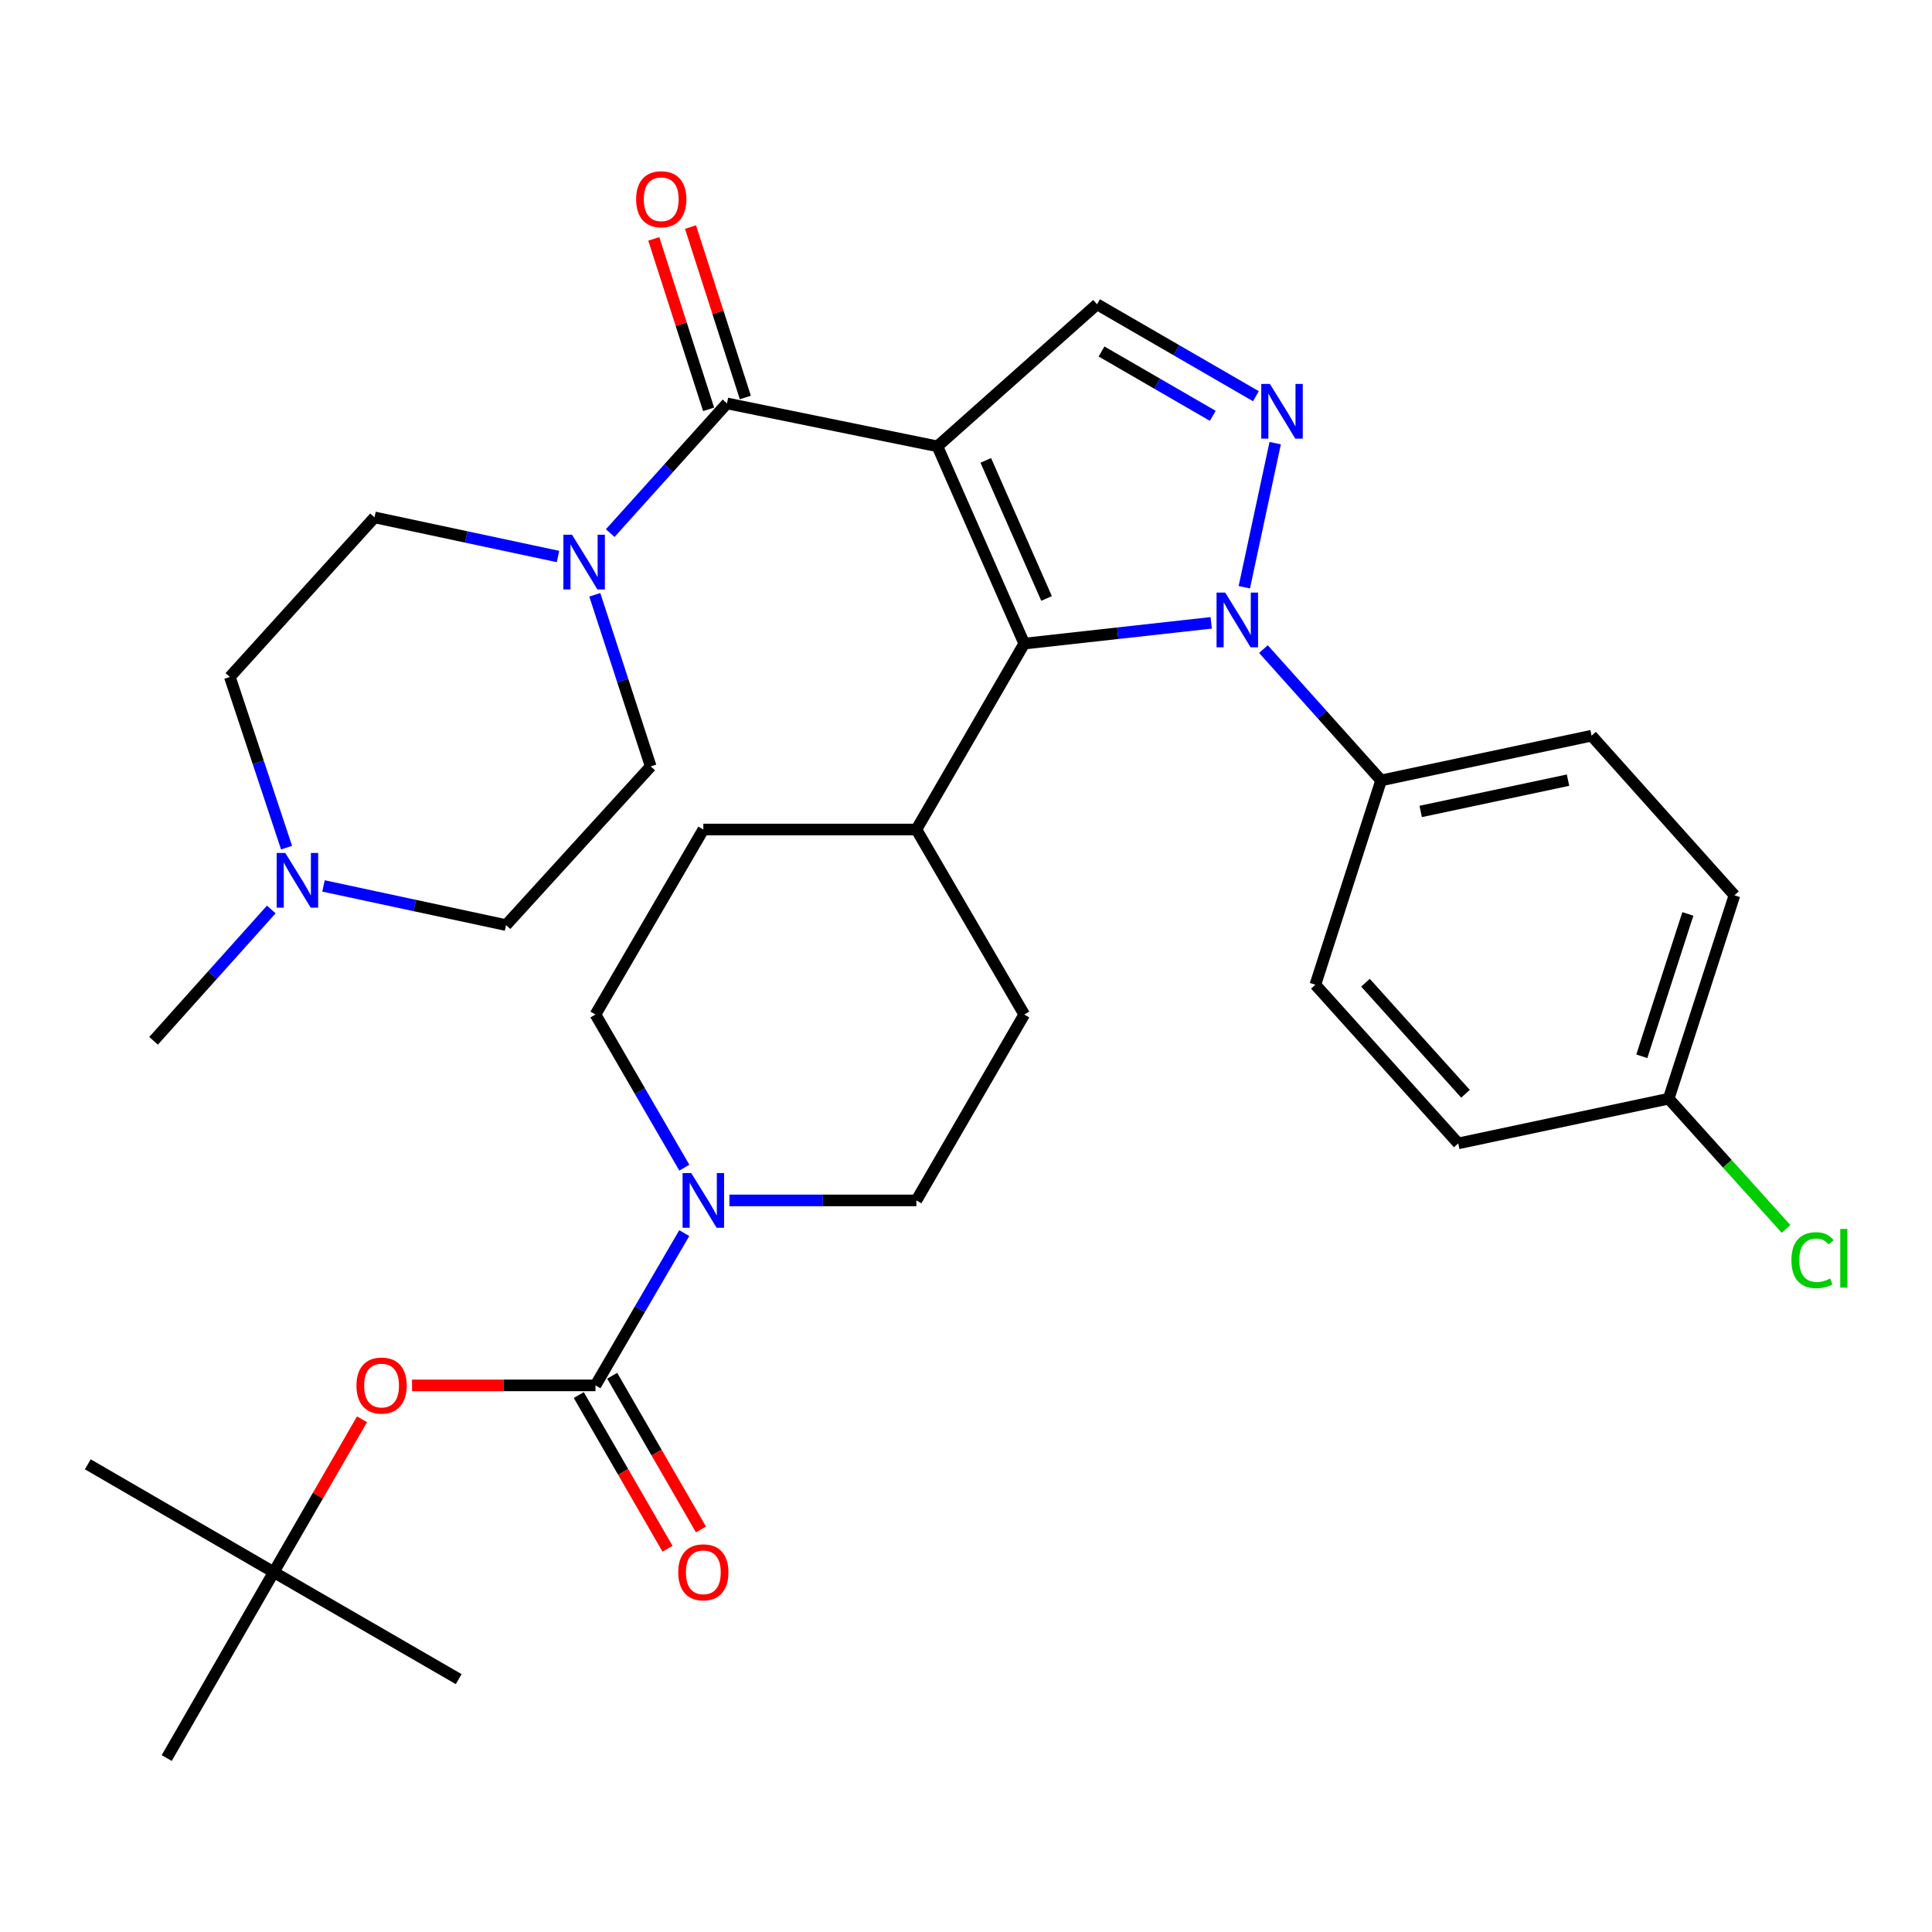 <?xml version='1.0' encoding='iso-8859-1'?>
<svg version='1.1' baseProfile='full'
              xmlns='http://www.w3.org/2000/svg'
                      xmlns:rdkit='http://www.rdkit.org/xml'
                      xmlns:xlink='http://www.w3.org/1999/xlink'
                  xml:space='preserve'
width='1000px' height='1000px' viewBox='0 0 1000 1000'>
<!-- END OF HEADER -->
<rect style='opacity:1.0;fill:#FFFFFF;stroke:none' width='1000' height='1000' x='0' y='0'> </rect>
<path class='bond-0' d='M 485.209,231.026 L 530.152,333.131' style='fill:none;fill-rule:evenodd;stroke:#000000;stroke-width:6px;stroke-linecap:butt;stroke-linejoin:miter;stroke-opacity:1' />
<path class='bond-0' d='M 510.237,238.293 L 541.697,309.767' style='fill:none;fill-rule:evenodd;stroke:#000000;stroke-width:6px;stroke-linecap:butt;stroke-linejoin:miter;stroke-opacity:1' />
<path class='bond-3' d='M 485.209,231.026 L 376.278,208.805' style='fill:none;fill-rule:evenodd;stroke:#000000;stroke-width:6px;stroke-linecap:butt;stroke-linejoin:miter;stroke-opacity:1' />
<path class='bond-4' d='M 485.209,231.026 L 567.824,157.502' style='fill:none;fill-rule:evenodd;stroke:#000000;stroke-width:6px;stroke-linecap:butt;stroke-linejoin:miter;stroke-opacity:1' />
<path class='bond-1' d='M 530.152,333.131 L 578.532,327.755' style='fill:none;fill-rule:evenodd;stroke:#000000;stroke-width:6px;stroke-linecap:butt;stroke-linejoin:miter;stroke-opacity:1' />
<path class='bond-1' d='M 578.532,327.755 L 626.912,322.379' style='fill:none;fill-rule:evenodd;stroke:#0000FF;stroke-width:6px;stroke-linecap:butt;stroke-linejoin:miter;stroke-opacity:1' />
<path class='bond-11' d='M 530.152,333.131 L 474.321,429.354' style='fill:none;fill-rule:evenodd;stroke:#000000;stroke-width:6px;stroke-linecap:butt;stroke-linejoin:miter;stroke-opacity:1' />
<path class='bond-9' d='M 653.954,335.973 L 684.407,369.954' style='fill:none;fill-rule:evenodd;stroke:#0000FF;stroke-width:6px;stroke-linecap:butt;stroke-linejoin:miter;stroke-opacity:1' />
<path class='bond-9' d='M 684.407,369.954 L 714.86,403.936' style='fill:none;fill-rule:evenodd;stroke:#000000;stroke-width:6px;stroke-linecap:butt;stroke-linejoin:miter;stroke-opacity:1' />
<path class='bond-33' d='M 644.053,303.956 L 660.035,229.378' style='fill:none;fill-rule:evenodd;stroke:#0000FF;stroke-width:6px;stroke-linecap:butt;stroke-linejoin:miter;stroke-opacity:1' />
<path class='bond-2' d='M 650.064,205.077 L 608.944,181.29' style='fill:none;fill-rule:evenodd;stroke:#0000FF;stroke-width:6px;stroke-linecap:butt;stroke-linejoin:miter;stroke-opacity:1' />
<path class='bond-2' d='M 608.944,181.29 L 567.824,157.502' style='fill:none;fill-rule:evenodd;stroke:#000000;stroke-width:6px;stroke-linecap:butt;stroke-linejoin:miter;stroke-opacity:1' />
<path class='bond-2' d='M 627.723,215.235 L 598.939,198.584' style='fill:none;fill-rule:evenodd;stroke:#0000FF;stroke-width:6px;stroke-linecap:butt;stroke-linejoin:miter;stroke-opacity:1' />
<path class='bond-2' d='M 598.939,198.584 L 570.155,181.933' style='fill:none;fill-rule:evenodd;stroke:#000000;stroke-width:6px;stroke-linecap:butt;stroke-linejoin:miter;stroke-opacity:1' />
<path class='bond-6' d='M 376.278,208.805 L 346.062,242.368' style='fill:none;fill-rule:evenodd;stroke:#000000;stroke-width:6px;stroke-linecap:butt;stroke-linejoin:miter;stroke-opacity:1' />
<path class='bond-6' d='M 346.062,242.368 L 315.846,275.932' style='fill:none;fill-rule:evenodd;stroke:#0000FF;stroke-width:6px;stroke-linecap:butt;stroke-linejoin:miter;stroke-opacity:1' />
<path class='bond-12' d='M 385.788,205.746 L 371.598,161.636' style='fill:none;fill-rule:evenodd;stroke:#000000;stroke-width:6px;stroke-linecap:butt;stroke-linejoin:miter;stroke-opacity:1' />
<path class='bond-12' d='M 371.598,161.636 L 357.409,117.526' style='fill:none;fill-rule:evenodd;stroke:#FF0000;stroke-width:6px;stroke-linecap:butt;stroke-linejoin:miter;stroke-opacity:1' />
<path class='bond-12' d='M 366.768,211.864 L 352.579,167.754' style='fill:none;fill-rule:evenodd;stroke:#000000;stroke-width:6px;stroke-linecap:butt;stroke-linejoin:miter;stroke-opacity:1' />
<path class='bond-12' d='M 352.579,167.754 L 338.39,123.644' style='fill:none;fill-rule:evenodd;stroke:#FF0000;stroke-width:6px;stroke-linecap:butt;stroke-linejoin:miter;stroke-opacity:1' />
<path class='bond-5' d='M 308.215,717.077 L 331.194,677.67' style='fill:none;fill-rule:evenodd;stroke:#000000;stroke-width:6px;stroke-linecap:butt;stroke-linejoin:miter;stroke-opacity:1' />
<path class='bond-5' d='M 331.194,677.67 L 354.174,638.263' style='fill:none;fill-rule:evenodd;stroke:#0000FF;stroke-width:6px;stroke-linecap:butt;stroke-linejoin:miter;stroke-opacity:1' />
<path class='bond-8' d='M 308.215,717.077 L 260.745,717.077' style='fill:none;fill-rule:evenodd;stroke:#000000;stroke-width:6px;stroke-linecap:butt;stroke-linejoin:miter;stroke-opacity:1' />
<path class='bond-8' d='M 260.745,717.077 L 213.276,717.077' style='fill:none;fill-rule:evenodd;stroke:#FF0000;stroke-width:6px;stroke-linecap:butt;stroke-linejoin:miter;stroke-opacity:1' />
<path class='bond-13' d='M 299.565,722.074 L 322.539,761.851' style='fill:none;fill-rule:evenodd;stroke:#000000;stroke-width:6px;stroke-linecap:butt;stroke-linejoin:miter;stroke-opacity:1' />
<path class='bond-13' d='M 322.539,761.851 L 345.513,801.629' style='fill:none;fill-rule:evenodd;stroke:#FF0000;stroke-width:6px;stroke-linecap:butt;stroke-linejoin:miter;stroke-opacity:1' />
<path class='bond-13' d='M 316.866,712.081 L 339.84,751.859' style='fill:none;fill-rule:evenodd;stroke:#000000;stroke-width:6px;stroke-linecap:butt;stroke-linejoin:miter;stroke-opacity:1' />
<path class='bond-13' d='M 339.84,751.859 L 362.814,791.637' style='fill:none;fill-rule:evenodd;stroke:#FF0000;stroke-width:6px;stroke-linecap:butt;stroke-linejoin:miter;stroke-opacity:1' />
<path class='bond-16' d='M 307.864,307.871 L 322.336,352.28' style='fill:none;fill-rule:evenodd;stroke:#0000FF;stroke-width:6px;stroke-linecap:butt;stroke-linejoin:miter;stroke-opacity:1' />
<path class='bond-16' d='M 322.336,352.28 L 336.808,396.688' style='fill:none;fill-rule:evenodd;stroke:#000000;stroke-width:6px;stroke-linecap:butt;stroke-linejoin:miter;stroke-opacity:1' />
<path class='bond-17' d='M 288.83,288.05 L 241.338,277.924' style='fill:none;fill-rule:evenodd;stroke:#0000FF;stroke-width:6px;stroke-linecap:butt;stroke-linejoin:miter;stroke-opacity:1' />
<path class='bond-17' d='M 241.338,277.924 L 193.845,267.799' style='fill:none;fill-rule:evenodd;stroke:#000000;stroke-width:6px;stroke-linecap:butt;stroke-linejoin:miter;stroke-opacity:1' />
<path class='bond-7' d='M 354.217,604.391 L 331.216,564.751' style='fill:none;fill-rule:evenodd;stroke:#0000FF;stroke-width:6px;stroke-linecap:butt;stroke-linejoin:miter;stroke-opacity:1' />
<path class='bond-7' d='M 331.216,564.751 L 308.215,525.11' style='fill:none;fill-rule:evenodd;stroke:#000000;stroke-width:6px;stroke-linecap:butt;stroke-linejoin:miter;stroke-opacity:1' />
<path class='bond-35' d='M 377.543,621.332 L 425.932,621.332' style='fill:none;fill-rule:evenodd;stroke:#0000FF;stroke-width:6px;stroke-linecap:butt;stroke-linejoin:miter;stroke-opacity:1' />
<path class='bond-35' d='M 425.932,621.332 L 474.321,621.332' style='fill:none;fill-rule:evenodd;stroke:#000000;stroke-width:6px;stroke-linecap:butt;stroke-linejoin:miter;stroke-opacity:1' />
<path class='bond-18' d='M 187.373,734.628 L 164.531,774.186' style='fill:none;fill-rule:evenodd;stroke:#FF0000;stroke-width:6px;stroke-linecap:butt;stroke-linejoin:miter;stroke-opacity:1' />
<path class='bond-18' d='M 164.531,774.186 L 141.688,813.744' style='fill:none;fill-rule:evenodd;stroke:#000000;stroke-width:6px;stroke-linecap:butt;stroke-linejoin:miter;stroke-opacity:1' />
<path class='bond-21' d='M 714.86,403.936 L 823.792,380.793' style='fill:none;fill-rule:evenodd;stroke:#000000;stroke-width:6px;stroke-linecap:butt;stroke-linejoin:miter;stroke-opacity:1' />
<path class='bond-21' d='M 735.352,420.007 L 811.604,403.807' style='fill:none;fill-rule:evenodd;stroke:#000000;stroke-width:6px;stroke-linecap:butt;stroke-linejoin:miter;stroke-opacity:1' />
<path class='bond-22' d='M 714.86,403.936 L 680.829,509.693' style='fill:none;fill-rule:evenodd;stroke:#000000;stroke-width:6px;stroke-linecap:butt;stroke-linejoin:miter;stroke-opacity:1' />
<path class='bond-10' d='M 148.318,438.727 L 133.648,394.559' style='fill:none;fill-rule:evenodd;stroke:#0000FF;stroke-width:6px;stroke-linecap:butt;stroke-linejoin:miter;stroke-opacity:1' />
<path class='bond-10' d='M 133.648,394.559 L 118.978,350.391' style='fill:none;fill-rule:evenodd;stroke:#000000;stroke-width:6px;stroke-linecap:butt;stroke-linejoin:miter;stroke-opacity:1' />
<path class='bond-29' d='M 140.413,470.751 L 109.95,504.735' style='fill:none;fill-rule:evenodd;stroke:#0000FF;stroke-width:6px;stroke-linecap:butt;stroke-linejoin:miter;stroke-opacity:1' />
<path class='bond-29' d='M 109.95,504.735 L 79.486,538.718' style='fill:none;fill-rule:evenodd;stroke:#000000;stroke-width:6px;stroke-linecap:butt;stroke-linejoin:miter;stroke-opacity:1' />
<path class='bond-34' d='M 167.443,458.556 L 214.687,468.69' style='fill:none;fill-rule:evenodd;stroke:#0000FF;stroke-width:6px;stroke-linecap:butt;stroke-linejoin:miter;stroke-opacity:1' />
<path class='bond-34' d='M 214.687,468.69 L 261.93,478.825' style='fill:none;fill-rule:evenodd;stroke:#000000;stroke-width:6px;stroke-linecap:butt;stroke-linejoin:miter;stroke-opacity:1' />
<path class='bond-19' d='M 474.321,429.354 L 530.152,525.11' style='fill:none;fill-rule:evenodd;stroke:#000000;stroke-width:6px;stroke-linecap:butt;stroke-linejoin:miter;stroke-opacity:1' />
<path class='bond-20' d='M 474.321,429.354 L 364.046,429.354' style='fill:none;fill-rule:evenodd;stroke:#000000;stroke-width:6px;stroke-linecap:butt;stroke-linejoin:miter;stroke-opacity:1' />
<path class='bond-14' d='M 474.321,621.332 L 530.152,525.11' style='fill:none;fill-rule:evenodd;stroke:#000000;stroke-width:6px;stroke-linecap:butt;stroke-linejoin:miter;stroke-opacity:1' />
<path class='bond-15' d='M 308.215,525.11 L 364.046,429.354' style='fill:none;fill-rule:evenodd;stroke:#000000;stroke-width:6px;stroke-linecap:butt;stroke-linejoin:miter;stroke-opacity:1' />
<path class='bond-24' d='M 336.808,396.688 L 261.93,478.825' style='fill:none;fill-rule:evenodd;stroke:#000000;stroke-width:6px;stroke-linecap:butt;stroke-linejoin:miter;stroke-opacity:1' />
<path class='bond-23' d='M 193.845,267.799 L 118.978,350.391' style='fill:none;fill-rule:evenodd;stroke:#000000;stroke-width:6px;stroke-linecap:butt;stroke-linejoin:miter;stroke-opacity:1' />
<path class='bond-30' d='M 141.688,813.744 L 45.455,757.924' style='fill:none;fill-rule:evenodd;stroke:#000000;stroke-width:6px;stroke-linecap:butt;stroke-linejoin:miter;stroke-opacity:1' />
<path class='bond-31' d='M 141.688,813.744 L 86.29,909.966' style='fill:none;fill-rule:evenodd;stroke:#000000;stroke-width:6px;stroke-linecap:butt;stroke-linejoin:miter;stroke-opacity:1' />
<path class='bond-32' d='M 141.688,813.744 L 237.422,869.12' style='fill:none;fill-rule:evenodd;stroke:#000000;stroke-width:6px;stroke-linecap:butt;stroke-linejoin:miter;stroke-opacity:1' />
<path class='bond-26' d='M 823.792,380.793 L 897.748,463.407' style='fill:none;fill-rule:evenodd;stroke:#000000;stroke-width:6px;stroke-linecap:butt;stroke-linejoin:miter;stroke-opacity:1' />
<path class='bond-27' d='M 680.829,509.693 L 754.785,591.819' style='fill:none;fill-rule:evenodd;stroke:#000000;stroke-width:6px;stroke-linecap:butt;stroke-linejoin:miter;stroke-opacity:1' />
<path class='bond-27' d='M 706.769,508.642 L 758.538,566.13' style='fill:none;fill-rule:evenodd;stroke:#000000;stroke-width:6px;stroke-linecap:butt;stroke-linejoin:miter;stroke-opacity:1' />
<path class='bond-25' d='M 863.706,568.676 L 754.785,591.819' style='fill:none;fill-rule:evenodd;stroke:#000000;stroke-width:6px;stroke-linecap:butt;stroke-linejoin:miter;stroke-opacity:1' />
<path class='bond-28' d='M 863.706,568.676 L 894.078,602.381' style='fill:none;fill-rule:evenodd;stroke:#000000;stroke-width:6px;stroke-linecap:butt;stroke-linejoin:miter;stroke-opacity:1' />
<path class='bond-28' d='M 894.078,602.381 L 924.451,636.087' style='fill:none;fill-rule:evenodd;stroke:#00CC00;stroke-width:6px;stroke-linecap:butt;stroke-linejoin:miter;stroke-opacity:1' />
<path class='bond-36' d='M 863.706,568.676 L 897.748,463.407' style='fill:none;fill-rule:evenodd;stroke:#000000;stroke-width:6px;stroke-linecap:butt;stroke-linejoin:miter;stroke-opacity:1' />
<path class='bond-36' d='M 849.802,546.738 L 873.632,473.05' style='fill:none;fill-rule:evenodd;stroke:#000000;stroke-width:6px;stroke-linecap:butt;stroke-linejoin:miter;stroke-opacity:1' />
<path  class='atom-2' d='M 634.166 306.717
L 643.446 321.717
Q 644.366 323.197, 645.846 325.877
Q 647.326 328.557, 647.406 328.717
L 647.406 306.717
L 651.166 306.717
L 651.166 335.037
L 647.286 335.037
L 637.326 318.637
Q 636.166 316.717, 634.926 314.517
Q 633.726 312.317, 633.366 311.637
L 633.366 335.037
L 629.686 335.037
L 629.686 306.717
L 634.166 306.717
' fill='#0000FF'/>
<path  class='atom-3' d='M 657.309 198.729
L 666.589 213.729
Q 667.509 215.209, 668.989 217.889
Q 670.469 220.569, 670.549 220.729
L 670.549 198.729
L 674.309 198.729
L 674.309 227.049
L 670.429 227.049
L 660.469 210.649
Q 659.309 208.729, 658.069 206.529
Q 656.869 204.329, 656.509 203.649
L 656.509 227.049
L 652.829 227.049
L 652.829 198.729
L 657.309 198.729
' fill='#0000FF'/>
<path  class='atom-7' d='M 296.084 276.771
L 305.364 291.771
Q 306.284 293.251, 307.764 295.931
Q 309.244 298.611, 309.324 298.771
L 309.324 276.771
L 313.084 276.771
L 313.084 305.091
L 309.204 305.091
L 299.244 288.691
Q 298.084 286.771, 296.844 284.571
Q 295.644 282.371, 295.284 281.691
L 295.284 305.091
L 291.604 305.091
L 291.604 276.771
L 296.084 276.771
' fill='#0000FF'/>
<path  class='atom-8' d='M 357.786 607.172
L 367.066 622.172
Q 367.986 623.652, 369.466 626.332
Q 370.946 629.012, 371.026 629.172
L 371.026 607.172
L 374.786 607.172
L 374.786 635.492
L 370.906 635.492
L 360.946 619.092
Q 359.786 617.172, 358.546 614.972
Q 357.346 612.772, 356.986 612.092
L 356.986 635.492
L 353.306 635.492
L 353.306 607.172
L 357.786 607.172
' fill='#0000FF'/>
<path  class='atom-9' d='M 184.508 717.157
Q 184.508 710.357, 187.868 706.557
Q 191.228 702.757, 197.508 702.757
Q 203.788 702.757, 207.148 706.557
Q 210.508 710.357, 210.508 717.157
Q 210.508 724.037, 207.108 727.957
Q 203.708 731.837, 197.508 731.837
Q 191.268 731.837, 187.868 727.957
Q 184.508 724.077, 184.508 717.157
M 197.508 728.637
Q 201.828 728.637, 204.148 725.757
Q 206.508 722.837, 206.508 717.157
Q 206.508 711.597, 204.148 708.797
Q 201.828 705.957, 197.508 705.957
Q 193.188 705.957, 190.828 708.757
Q 188.508 711.557, 188.508 717.157
Q 188.508 722.877, 190.828 725.757
Q 193.188 728.637, 197.508 728.637
' fill='#FF0000'/>
<path  class='atom-11' d='M 147.682 441.5
L 156.962 456.5
Q 157.882 457.98, 159.362 460.66
Q 160.842 463.34, 160.922 463.5
L 160.922 441.5
L 164.682 441.5
L 164.682 469.82
L 160.802 469.82
L 150.842 453.42
Q 149.682 451.5, 148.442 449.3
Q 147.242 447.1, 146.882 446.42
L 146.882 469.82
L 143.202 469.82
L 143.202 441.5
L 147.682 441.5
' fill='#0000FF'/>
<path  class='atom-13' d='M 329.258 103.128
Q 329.258 96.328, 332.618 92.528
Q 335.978 88.728, 342.258 88.728
Q 348.538 88.728, 351.898 92.528
Q 355.258 96.328, 355.258 103.128
Q 355.258 110.008, 351.858 113.928
Q 348.458 117.808, 342.258 117.808
Q 336.018 117.808, 332.618 113.928
Q 329.258 110.048, 329.258 103.128
M 342.258 114.608
Q 346.578 114.608, 348.898 111.728
Q 351.258 108.808, 351.258 103.128
Q 351.258 97.568, 348.898 94.768
Q 346.578 91.928, 342.258 91.928
Q 337.938 91.928, 335.578 94.728
Q 333.258 97.528, 333.258 103.128
Q 333.258 108.848, 335.578 111.728
Q 337.938 114.608, 342.258 114.608
' fill='#FF0000'/>
<path  class='atom-14' d='M 351.046 813.824
Q 351.046 807.024, 354.406 803.224
Q 357.766 799.424, 364.046 799.424
Q 370.326 799.424, 373.686 803.224
Q 377.046 807.024, 377.046 813.824
Q 377.046 820.704, 373.646 824.624
Q 370.246 828.504, 364.046 828.504
Q 357.806 828.504, 354.406 824.624
Q 351.046 820.744, 351.046 813.824
M 364.046 825.304
Q 368.366 825.304, 370.686 822.424
Q 373.046 819.504, 373.046 813.824
Q 373.046 808.264, 370.686 805.464
Q 368.366 802.624, 364.046 802.624
Q 359.726 802.624, 357.366 805.424
Q 355.046 808.224, 355.046 813.824
Q 355.046 819.544, 357.366 822.424
Q 359.726 825.304, 364.046 825.304
' fill='#FF0000'/>
<path  class='atom-29' d='M 927.231 652.27
Q 927.231 645.23, 930.511 641.55
Q 933.831 637.83, 940.111 637.83
Q 945.951 637.83, 949.071 641.95
L 946.431 644.11
Q 944.151 641.11, 940.111 641.11
Q 935.831 641.11, 933.551 643.99
Q 931.311 646.83, 931.311 652.27
Q 931.311 657.87, 933.631 660.75
Q 935.991 663.63, 940.551 663.63
Q 943.671 663.63, 947.311 661.75
L 948.431 664.75
Q 946.951 665.71, 944.711 666.27
Q 942.471 666.83, 939.991 666.83
Q 933.831 666.83, 930.511 663.07
Q 927.231 659.31, 927.231 652.27
' fill='#00CC00'/>
<path  class='atom-29' d='M 952.511 636.11
L 956.191 636.11
L 956.191 666.47
L 952.511 666.47
L 952.511 636.11
' fill='#00CC00'/>
</svg>
